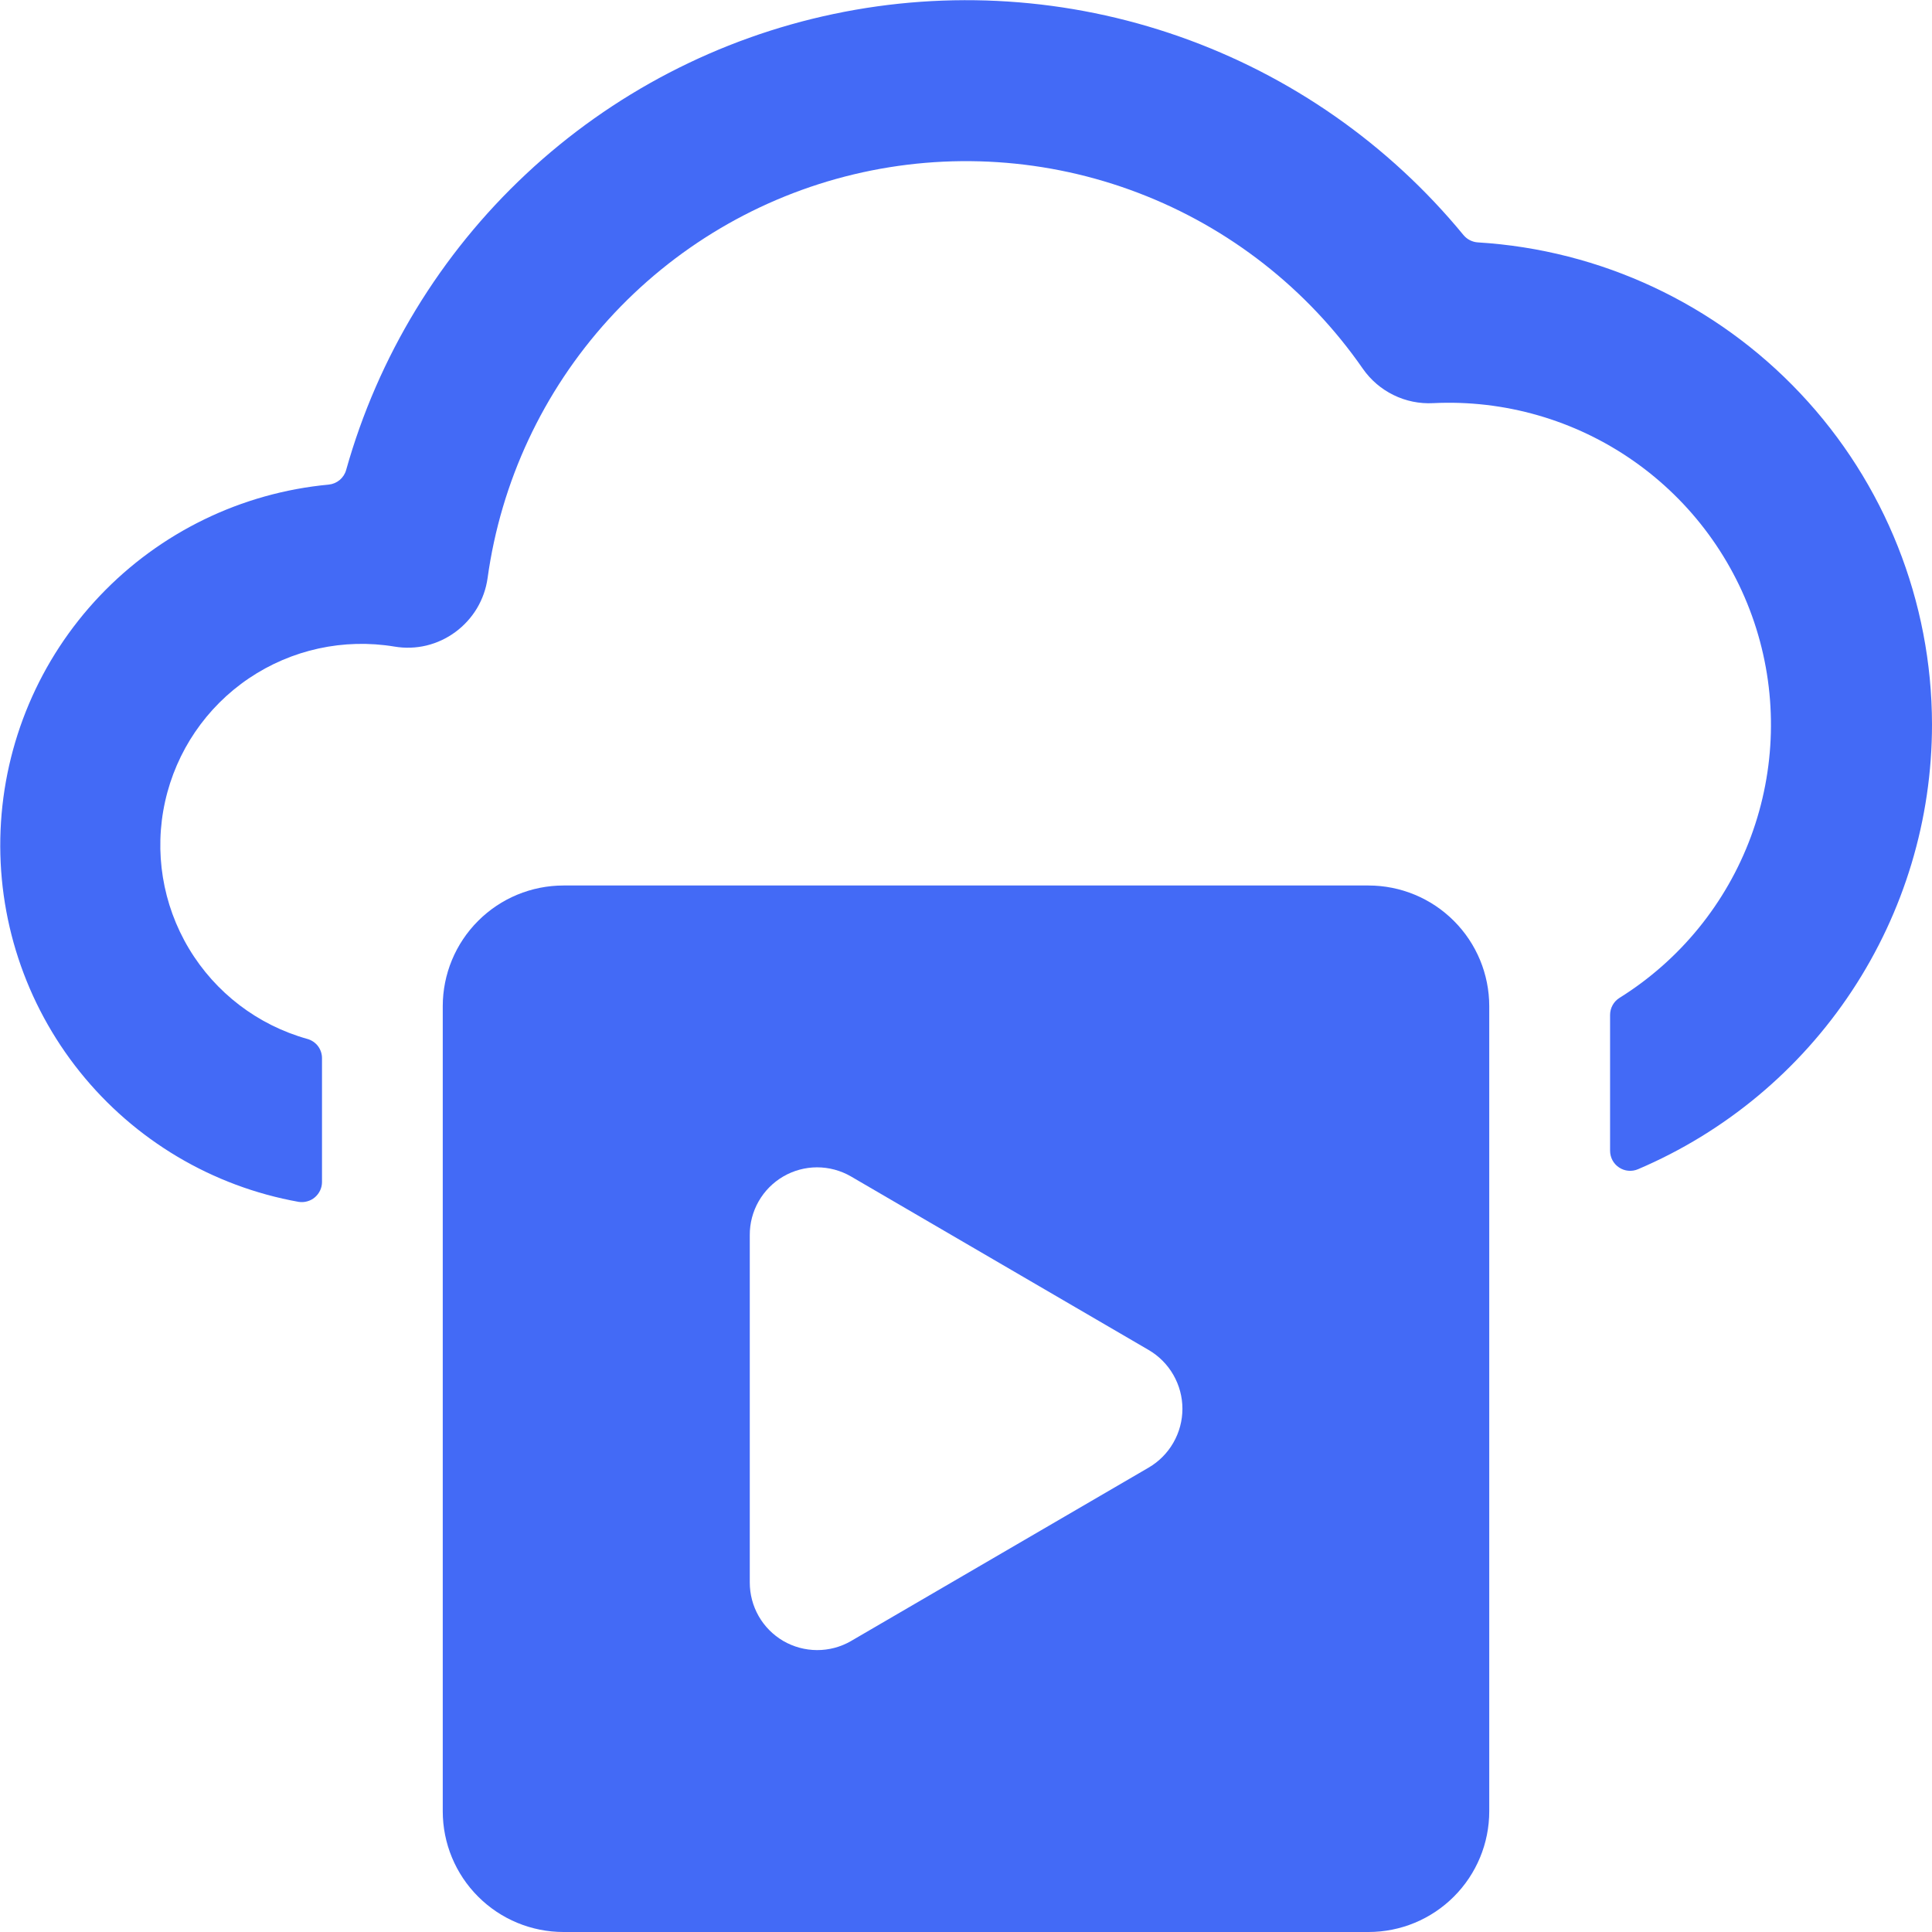 <?xml version="1.0" encoding="UTF-8"?> <svg xmlns="http://www.w3.org/2000/svg" width="48" height="48" viewBox="0 0 48 48" fill="none"> <g clip-path="url(#clip0_361_3101)"> <path d="M48 18C47.997 14.943 46.828 12.001 44.731 9.776C42.635 7.55 39.768 6.208 36.716 6.022C36.648 6.018 36.581 5.999 36.52 5.968C36.458 5.937 36.404 5.893 36.36 5.84C34.503 3.582 32.062 1.876 29.303 0.908C26.545 -0.061 23.573 -0.255 20.712 0.347C17.851 0.948 15.209 2.322 13.074 4.32C10.938 6.317 9.391 8.861 8.6 11.676C8.573 11.774 8.517 11.86 8.44 11.925C8.362 11.99 8.267 12.03 8.166 12.04C5.999 12.243 3.979 13.225 2.48 14.803C0.981 16.381 0.105 18.45 0.014 20.624C-0.077 22.799 0.623 24.933 1.985 26.631C3.347 28.329 5.278 29.477 7.42 29.86C7.492 29.871 7.565 29.867 7.634 29.847C7.704 29.828 7.768 29.794 7.823 29.747C7.878 29.7 7.922 29.642 7.953 29.577C7.984 29.511 8 29.44 8 29.368V26.292C8.001 26.183 7.965 26.077 7.9 25.99C7.834 25.904 7.741 25.841 7.636 25.812C6.404 25.468 5.351 24.664 4.694 23.567C4.036 22.469 3.824 21.162 4.102 19.913C4.379 18.664 5.124 17.569 6.184 16.853C7.244 16.137 8.538 15.855 9.8 16.064C10.064 16.109 10.334 16.1 10.594 16.038C10.854 15.975 11.099 15.861 11.314 15.702C11.53 15.543 11.712 15.343 11.85 15.113C11.987 14.883 12.077 14.627 12.114 14.362C12.445 11.969 13.49 9.731 15.113 7.942C16.736 6.152 18.861 4.894 21.211 4.332C23.56 3.771 26.025 3.931 28.282 4.793C30.539 5.654 32.483 7.177 33.86 9.162C34.055 9.441 34.317 9.666 34.623 9.815C34.928 9.965 35.267 10.034 35.606 10.016C37.375 9.929 39.123 10.432 40.575 11.445C42.028 12.458 43.103 13.924 43.633 15.614C44.163 17.304 44.116 19.122 43.502 20.783C42.887 22.444 41.739 23.854 40.236 24.792C40.164 24.837 40.105 24.899 40.064 24.974C40.023 25.048 40.002 25.131 40.002 25.216V28.588C40.002 28.671 40.022 28.753 40.061 28.826C40.1 28.899 40.157 28.961 40.226 29.006C40.295 29.052 40.374 29.08 40.457 29.087C40.539 29.094 40.622 29.081 40.698 29.048C42.864 28.125 44.711 26.585 46.009 24.621C47.307 22.657 48 20.354 48 18Z" fill="#436AF6"></path> <path d="M37 25C37 24.204 36.684 23.441 36.121 22.879C35.559 22.316 34.796 22 34 22H14C13.204 22 12.441 22.316 11.879 22.879C11.316 23.441 11 24.204 11 25V45C11 45.796 11.316 46.559 11.879 47.121C12.441 47.684 13.204 48 14 48H34C34.796 48 35.559 47.684 36.121 47.121C36.684 46.559 37 45.796 37 45V25ZM28.538 33.54C28.793 33.689 29.005 33.902 29.152 34.159C29.299 34.415 29.377 34.705 29.377 35.001C29.377 35.297 29.299 35.587 29.152 35.843C29.005 36.1 28.793 36.313 28.538 36.462L21.138 40.774C20.883 40.921 20.593 40.997 20.299 40.996C20.004 40.995 19.715 40.917 19.46 40.769C19.206 40.62 18.995 40.408 18.849 40.152C18.703 39.896 18.627 39.606 18.628 39.312V30.688C18.626 30.393 18.702 30.103 18.848 29.847C18.994 29.591 19.205 29.378 19.459 29.23C19.714 29.081 20.003 29.003 20.298 29.002C20.593 29.002 20.883 29.079 21.138 29.226L28.538 33.54Z" fill="#436AF6"></path> </g> <defs> <clipPath id="clip0_361_3101"> <rect width="48" height="48" fill="white"></rect> </clipPath> </defs> </svg> 